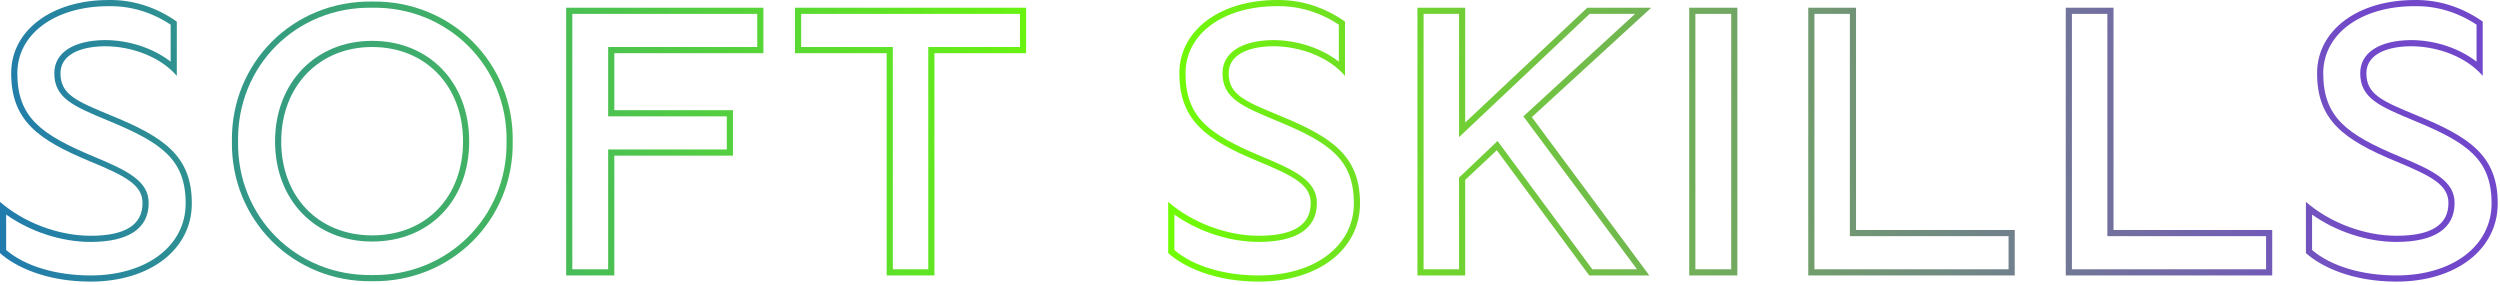 <?xml version="1.0" encoding="UTF-8"?> <svg xmlns="http://www.w3.org/2000/svg" width="649" height="74" viewBox="0 0 649 74" fill="none"> <path d="M23.5 73.104C38.9 73.104 49.8 64.804 49.8 52.804C49.8 40.504 42.6 35.604 28.9 30.004C19.7 26.204 15.7 24.504 15.7 19.004C15.7 14.704 19.9 12.104 27.2 12.004C34.6 12.004 41.9 15.004 45.9 19.704V5.604C40.5 1.804 34.4 -0.096 28.2 0.004C13.4 0.004 2.9 7.904 2.9 19.004C2.9 31.304 9.9 36.304 23.4 41.904C32.6 45.704 37 48.004 37 52.704C37 58.404 32.5 61.204 23.5 61.204C15.2 61.204 6.2 57.804 0 52.404V65.704C3.9 69.204 11.9 73.104 23.5 73.104ZM23.5 71.504C14.6 71.504 6.5 69.104 1.6 64.904V55.704C7.8 60.104 15.9 62.804 23.5 62.804C33.4 62.804 38.6 59.304 38.6 52.704C38.6 47.004 33.2 44.304 24 40.504C10.7 34.904 4.5 30.504 4.5 19.004C4.5 8.804 14.3 1.604 28.2 1.604C33.8 1.504 39.3 3.104 44.3 6.404V16.004C39.8 12.504 33.5 10.404 27.2 10.404C19 10.504 14.1 13.704 14.1 19.004C14.1 25.504 19.1 27.604 28.3 31.404C41.8 37.004 48.2 41.304 48.2 52.804C48.2 63.804 38.1 71.504 23.5 71.504Z" fill="url(#paint0_linear_870_505)"></path> <path d="M96.603 73.004C117.203 73.304 133.403 57.104 133.103 36.704C133.403 16.304 117.203 0.104 96.603 0.404C76.103 0.104 59.903 16.304 60.203 36.704C59.903 57.104 76.103 73.304 96.603 73.004ZM96.603 71.404C76.903 71.704 61.503 56.304 61.803 36.704C61.503 17.104 76.903 1.704 96.603 2.004C116.303 1.704 131.803 17.204 131.503 36.704C131.803 56.204 116.303 71.704 96.603 71.404ZM96.603 62.704C111.503 62.704 121.803 52.004 121.803 36.704C121.803 21.404 111.403 10.604 96.603 10.604C81.903 10.604 71.403 21.504 71.403 36.704C71.403 51.904 81.803 62.704 96.603 62.704ZM96.603 61.104C82.703 61.104 73.003 51.104 73.003 36.704C73.003 22.404 82.803 12.204 96.603 12.204C110.503 12.204 120.203 22.304 120.203 36.704C120.203 51.204 110.603 61.104 96.603 61.104Z" fill="url(#paint1_linear_870_505)"></path> <path d="M146.977 71.504H159.477V40.404H190.277V28.604H159.477V13.804H198.177V2.004H146.977V71.504ZM148.577 69.904V3.604H196.577V12.204H157.877V30.204H188.677V38.804H157.877V69.904H148.577Z" fill="url(#paint2_linear_870_505)"></path> <path d="M230.179 71.504H242.579V13.804H266.379V2.004H206.379V13.804H230.179V71.504ZM231.779 69.904V12.204H207.979V3.604H264.779V12.204H240.979V69.904H231.779Z" fill="url(#paint3_linear_870_505)"></path> <path d="M326.762 73.104C342.162 73.104 353.062 64.804 353.062 52.804C353.062 40.504 345.862 35.604 332.162 30.004C322.962 26.204 318.962 24.504 318.962 19.004C318.962 14.704 323.162 12.104 330.462 12.004C337.862 12.004 345.162 15.004 349.162 19.704V5.604C343.762 1.804 337.662 -0.096 331.462 0.004C316.662 0.004 306.162 7.904 306.162 19.004C306.162 31.304 313.162 36.304 326.662 41.904C335.862 45.704 340.262 48.004 340.262 52.704C340.262 58.404 335.762 61.204 326.762 61.204C318.462 61.204 309.462 57.804 303.262 52.404V65.704C307.162 69.204 315.162 73.104 326.762 73.104ZM326.762 71.504C317.862 71.504 309.762 69.104 304.862 64.904V55.704C311.062 60.104 319.162 62.804 326.762 62.804C336.662 62.804 341.862 59.304 341.862 52.704C341.862 47.004 336.462 44.304 327.262 40.504C313.962 34.904 307.762 30.504 307.762 19.004C307.762 8.804 317.562 1.604 331.462 1.604C337.062 1.504 342.562 3.104 347.562 6.404V16.004C343.062 12.504 336.762 10.404 330.462 10.404C322.262 10.504 317.362 13.704 317.362 19.004C317.362 25.504 322.362 27.604 331.562 31.404C345.062 37.004 351.462 41.304 351.462 52.804C351.462 63.804 341.362 71.504 326.762 71.504Z" fill="url(#paint4_linear_870_505)"></path> <path d="M367.965 71.504H380.365V46.704L388.565 39.004L412.565 71.504H428.165L397.665 30.404L428.665 2.004H412.065L380.365 31.804V2.004H367.965V71.504ZM369.565 69.904V3.604H378.765V35.604L412.665 3.604H424.465L395.465 30.204L424.965 69.904H413.365L388.765 36.604L378.765 46.104V69.904H369.565Z" fill="url(#paint5_linear_870_505)"></path> <path d="M438.52 71.504H451.02V2.004H438.52V71.504ZM440.12 69.904V3.604H449.42V69.904H440.12Z" fill="url(#paint6_linear_870_505)"></path> <path d="M469.426 71.504H523.026V59.704H481.826V2.004H469.426V71.504ZM471.026 69.904V3.604H480.226V61.304H521.426V69.904H471.026Z" fill="url(#paint7_linear_870_505)"></path> <path d="M536.27 71.504H589.87V59.704H548.669V2.004H536.27V71.504ZM537.87 69.904V3.604H547.07V61.304H588.27V69.904H537.87Z" fill="url(#paint8_linear_870_505)"></path> <path d="M622.113 73.104C637.513 73.104 648.413 64.804 648.413 52.804C648.413 40.504 641.213 35.604 627.513 30.004C618.313 26.204 614.313 24.504 614.313 19.004C614.313 14.704 618.513 12.104 625.813 12.004C633.213 12.004 640.513 15.004 644.513 19.704V5.604C639.113 1.804 633.013 -0.096 626.813 0.004C612.013 0.004 601.513 7.904 601.513 19.004C601.513 31.304 608.513 36.304 622.013 41.904C631.213 45.704 635.613 48.004 635.613 52.704C635.613 58.404 631.113 61.204 622.113 61.204C613.813 61.204 604.813 57.804 598.613 52.404V65.704C602.513 69.204 610.513 73.104 622.113 73.104ZM622.113 71.504C613.213 71.504 605.113 69.104 600.213 64.904V55.704C606.413 60.104 614.513 62.804 622.113 62.804C632.013 62.804 637.213 59.304 637.213 52.704C637.213 47.004 631.813 44.304 622.613 40.504C609.313 34.904 603.113 30.504 603.113 19.004C603.113 8.804 612.913 1.604 626.813 1.604C632.413 1.504 637.913 3.104 642.913 6.404V16.004C638.413 12.504 632.113 10.404 625.813 10.404C617.613 10.504 612.713 13.704 612.713 19.004C612.713 25.504 617.713 27.604 626.913 31.404C640.413 37.004 646.813 41.304 646.813 52.804C646.813 63.804 636.713 71.504 622.113 71.504Z" fill="url(#paint9_linear_870_505)"></path> <defs> <linearGradient id="paint0_linear_870_505" x1="-35.907" y1="117.88" x2="617.565" y2="42.074" gradientUnits="userSpaceOnUse"> <stop stop-color="#1668C6"></stop> <stop offset="0.517" stop-color="#70FF00"></stop> <stop offset="1" stop-color="#7248CB"></stop> </linearGradient> <linearGradient id="paint1_linear_870_505" x1="-35.907" y1="117.88" x2="617.565" y2="42.074" gradientUnits="userSpaceOnUse"> <stop stop-color="#1668C6"></stop> <stop offset="0.517" stop-color="#70FF00"></stop> <stop offset="1" stop-color="#7248CB"></stop> </linearGradient> <linearGradient id="paint2_linear_870_505" x1="-35.907" y1="117.88" x2="617.565" y2="42.074" gradientUnits="userSpaceOnUse"> <stop stop-color="#1668C6"></stop> <stop offset="0.517" stop-color="#70FF00"></stop> <stop offset="1" stop-color="#7248CB"></stop> </linearGradient> <linearGradient id="paint3_linear_870_505" x1="-35.907" y1="117.88" x2="617.565" y2="42.074" gradientUnits="userSpaceOnUse"> <stop stop-color="#1668C6"></stop> <stop offset="0.517" stop-color="#70FF00"></stop> <stop offset="1" stop-color="#7248CB"></stop> </linearGradient> <linearGradient id="paint4_linear_870_505" x1="-35.907" y1="117.88" x2="617.565" y2="42.074" gradientUnits="userSpaceOnUse"> <stop stop-color="#1668C6"></stop> <stop offset="0.517" stop-color="#70FF00"></stop> <stop offset="1" stop-color="#7248CB"></stop> </linearGradient> <linearGradient id="paint5_linear_870_505" x1="-35.907" y1="117.88" x2="617.565" y2="42.074" gradientUnits="userSpaceOnUse"> <stop stop-color="#1668C6"></stop> <stop offset="0.517" stop-color="#70FF00"></stop> <stop offset="1" stop-color="#7248CB"></stop> </linearGradient> <linearGradient id="paint6_linear_870_505" x1="-35.907" y1="117.88" x2="617.565" y2="42.074" gradientUnits="userSpaceOnUse"> <stop stop-color="#1668C6"></stop> <stop offset="0.517" stop-color="#70FF00"></stop> <stop offset="1" stop-color="#7248CB"></stop> </linearGradient> <linearGradient id="paint7_linear_870_505" x1="-35.907" y1="117.88" x2="617.565" y2="42.074" gradientUnits="userSpaceOnUse"> <stop stop-color="#1668C6"></stop> <stop offset="0.517" stop-color="#70FF00"></stop> <stop offset="1" stop-color="#7248CB"></stop> </linearGradient> <linearGradient id="paint8_linear_870_505" x1="-35.907" y1="117.88" x2="617.565" y2="42.074" gradientUnits="userSpaceOnUse"> <stop stop-color="#1668C6"></stop> <stop offset="0.517" stop-color="#70FF00"></stop> <stop offset="1" stop-color="#7248CB"></stop> </linearGradient> <linearGradient id="paint9_linear_870_505" x1="-35.907" y1="117.88" x2="617.565" y2="42.074" gradientUnits="userSpaceOnUse"> <stop stop-color="#1668C6"></stop> <stop offset="0.517" stop-color="#70FF00"></stop> <stop offset="1" stop-color="#7248CB"></stop> </linearGradient> </defs> </svg> 